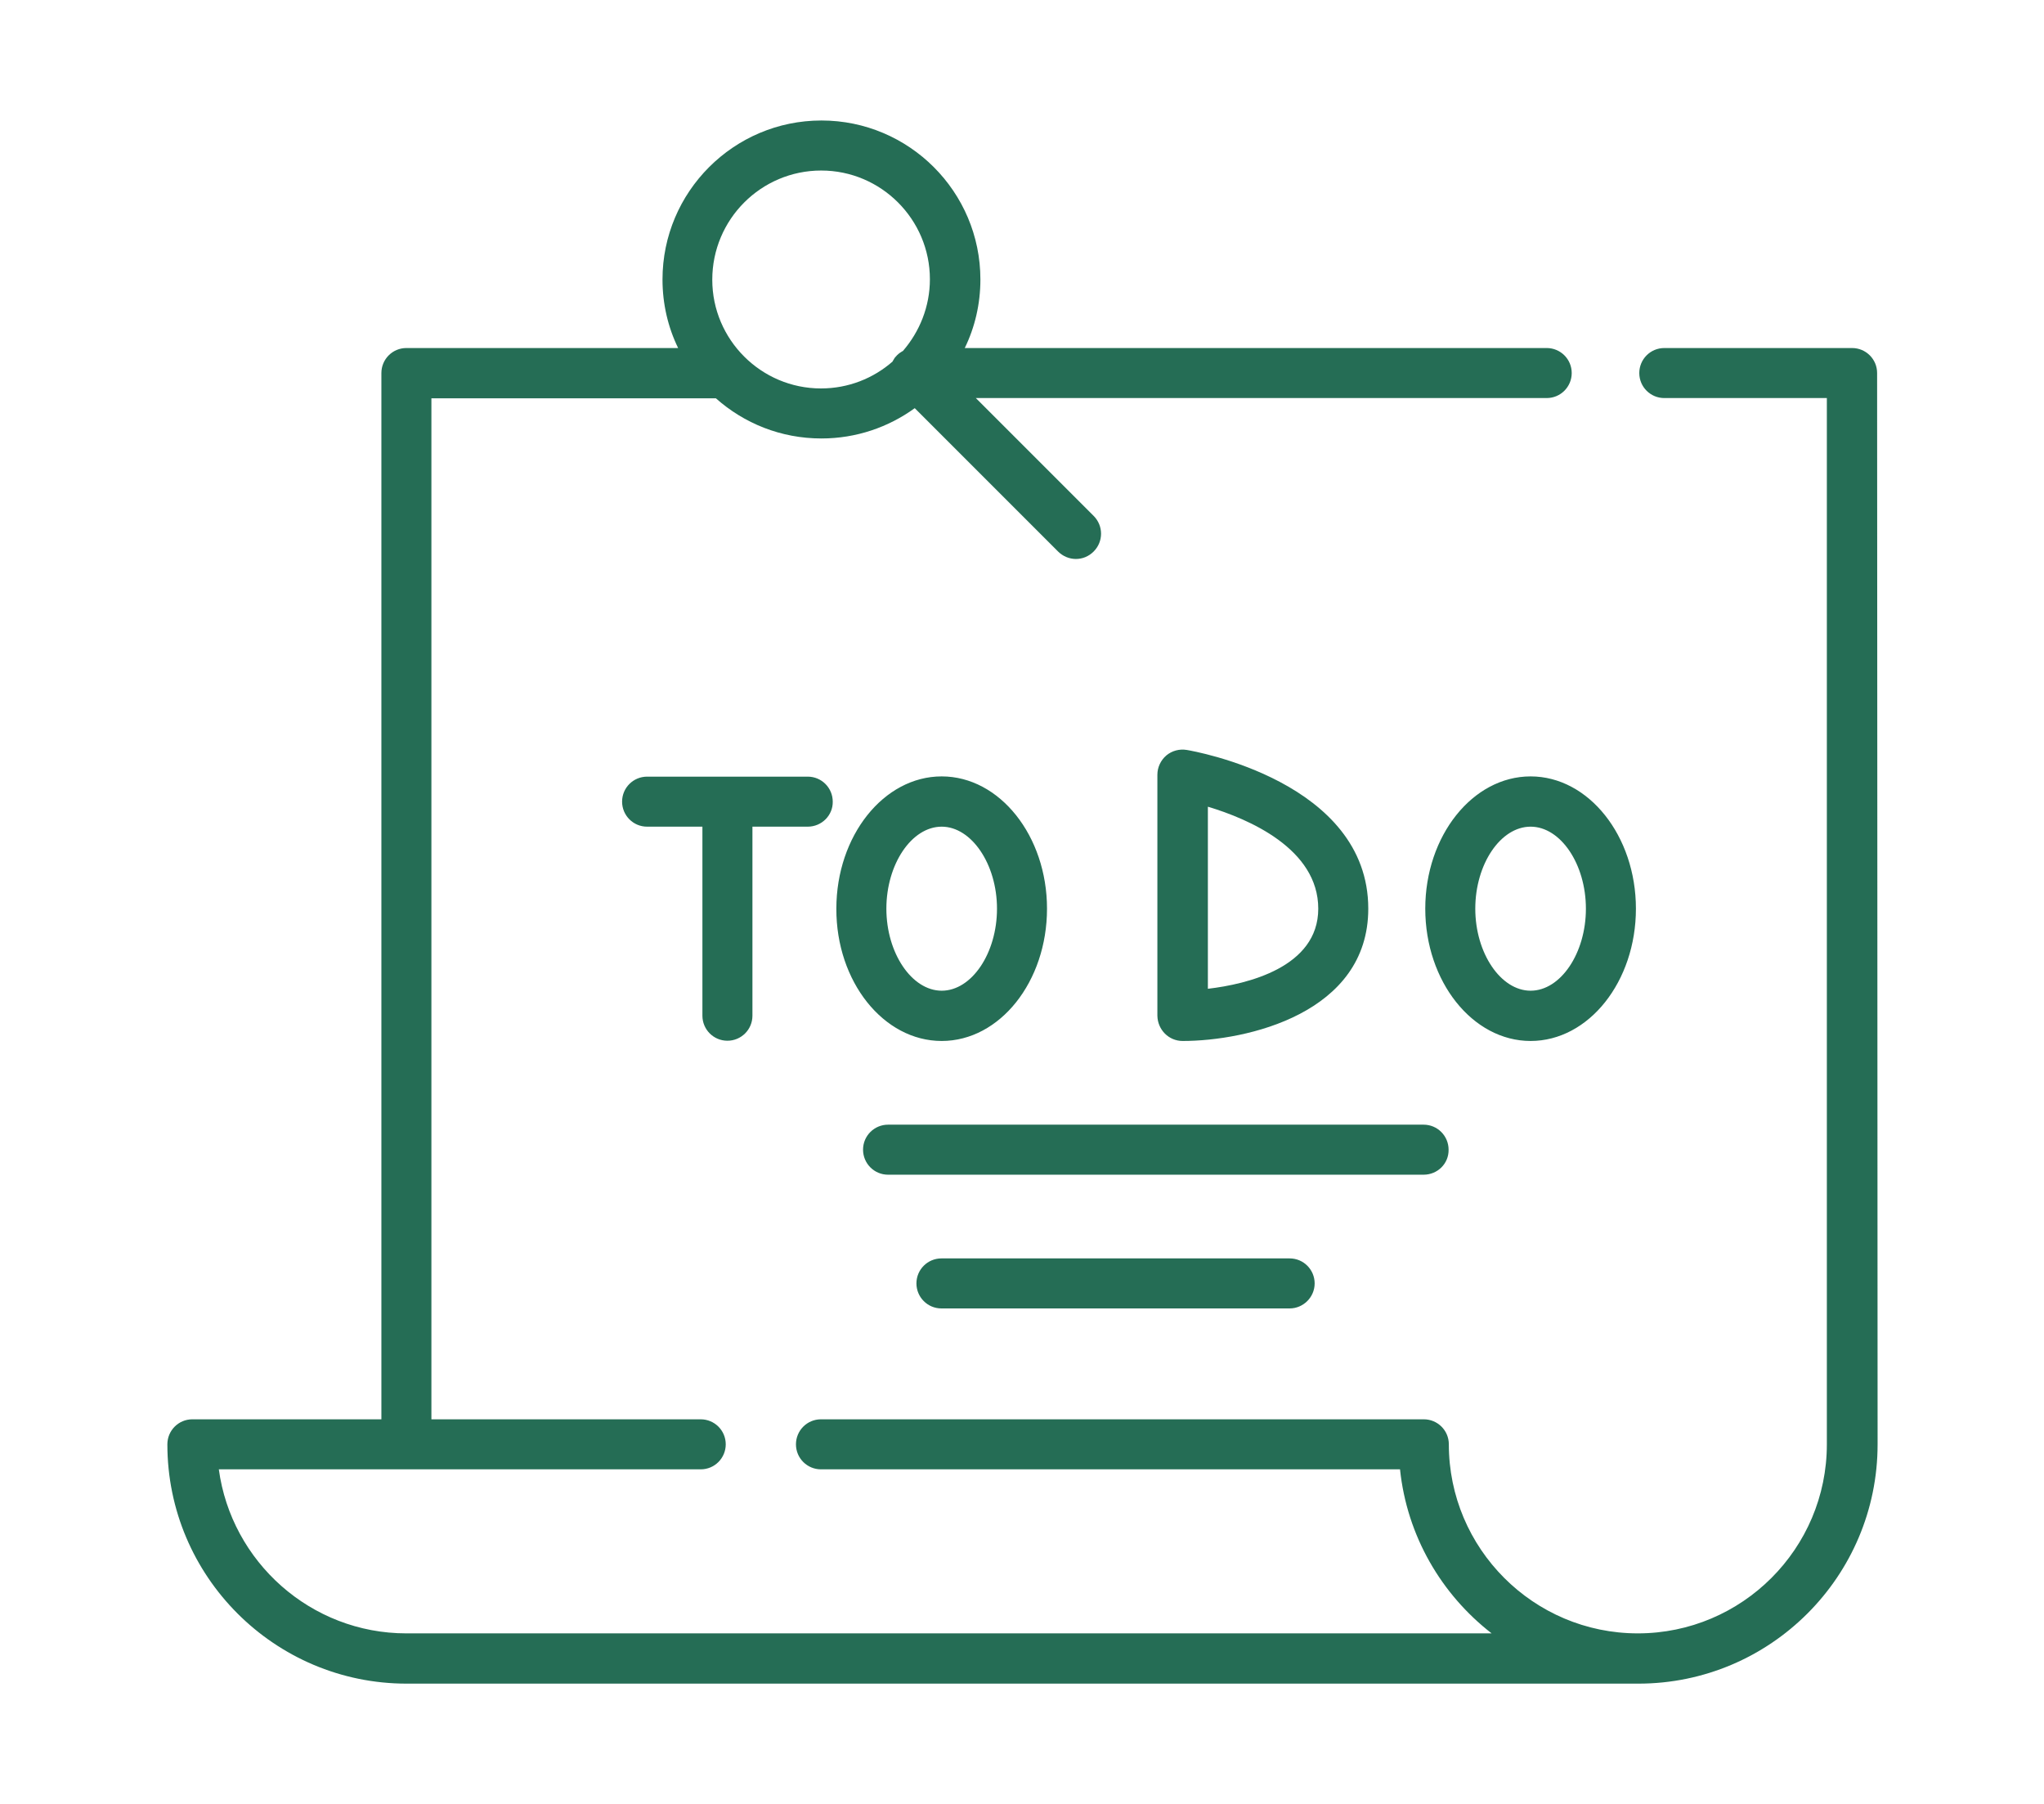 <?xml version="1.0" encoding="utf-8"?>
<!-- Generator: $$$/GeneralStr/196=Adobe Illustrator 27.6.0, SVG Export Plug-In . SVG Version: 6.00 Build 0)  -->
<svg version="1.1" id="Ebene_1" xmlns="http://www.w3.org/2000/svg" xmlns:xlink="http://www.w3.org/1999/xlink" x="0px" y="0px"
	 width="85px" height="75px" viewBox="0 0 85 75" style="enable-background:new 0 0 85 75;" xml:space="preserve">
<style type="text/css">
	.st0{fill:#256D55;}
</style>
<path class="st0" d="M78.06,15.51c0-0.58-0.47-1.04-1.04-1.04l-7.81,0c-0.58,0-1.04,0.47-1.04,1.04c0,0.58,0.47,1.04,1.04,1.04
	l6.76,0l0,43.5c0,4.34-3.53,7.86-7.86,7.86c-4.34,0-7.86-3.53-7.86-7.86c0-0.58-0.47-1.04-1.04-1.04l-25.07,0
	c-0.58,0-1.04,0.47-1.04,1.04c0,0.58,0.47,1.04,1.04,1.04l24.08,0c0.29,2.77,1.72,5.2,3.81,6.82l-45.13,0
	c-3.98,0-7.28-2.98-7.8-6.82l20.04,0c0.58,0,1.04-0.47,1.04-1.04c0-0.58-0.47-1.04-1.04-1.04l-11.2,0l0-42.45l11.83,0
	c1.17,1.04,2.7,1.67,4.39,1.67c1.45,0,2.79-0.47,3.88-1.26l5.96,5.96c0.2,0.2,0.47,0.31,0.74,0.31s0.53-0.1,0.74-0.31
	c0.41-0.41,0.41-1.07,0-1.48l-4.9-4.9l23.74,0c0.58,0,1.04-0.47,1.04-1.04c0-0.58-0.47-1.04-1.04-1.04l-24.2,0
	c0.42-0.86,0.65-1.83,0.65-2.85c0-3.65-2.97-6.61-6.61-6.61c-3.65,0-6.61,2.97-6.61,6.61c0,1.02,0.23,1.99,0.65,2.85l-11.3,0
	c-0.58,0-1.04,0.47-1.04,1.04l0,43.5l-7.86,0c-0.58,0-1.04,0.47-1.04,1.04c0,5.49,4.46,9.95,9.95,9.95l51.22,0
	c5.49,0,9.95-4.46,9.95-9.95L78.06,15.51z M34.15,7.09c2.49,0,4.52,2.03,4.52,4.52c0,1.14-0.43,2.18-1.12,2.98
	c-0.01,0.01-0.03,0.02-0.04,0.02c-0.01,0.01-0.03,0.02-0.04,0.03c-0.02,0.01-0.03,0.02-0.05,0.03c-0.01,0.01-0.02,0.02-0.04,0.03
	c-0.05,0.04-0.1,0.09-0.15,0.15c-0.01,0.01-0.02,0.02-0.03,0.04c-0.01,0.01-0.02,0.03-0.03,0.05c-0.01,0.01-0.02,0.03-0.03,0.05
	c-0.01,0.01-0.02,0.02-0.02,0.04c-0.8,0.7-1.84,1.12-2.98,1.12c-2.49,0-4.52-2.03-4.52-4.52C29.62,9.12,31.65,7.09,34.15,7.09z
	 M33.59,34.37l-2.3,0c0,0.02,0,0.05,0,0.07l0,7.79c0,0.58-0.47,1.04-1.04,1.04c-0.58,0-1.04-0.47-1.04-1.04l0-7.79
	c0-0.02,0-0.05,0-0.07l-2.3,0c-0.58,0-1.04-0.47-1.04-1.04c0-0.58,0.47-1.04,1.04-1.04l6.68,0c0.58,0,1.04,0.47,1.04,1.04
	C34.64,33.9,34.17,34.37,33.59,34.37z M39.16,43.28c2.42,0,4.38-2.47,4.38-5.5c0-3.03-1.97-5.5-4.38-5.5s-4.38,2.47-4.38,5.5
	C34.77,40.81,36.74,43.28,39.16,43.28z M39.16,34.37c1.24,0,2.3,1.56,2.3,3.41c0,1.85-1.05,3.41-2.3,3.41c-1.24,0-2.3-1.56-2.3-3.41
	C36.86,35.93,37.91,34.37,39.16,34.37z M59.27,37.78c0,3.03,1.97,5.5,4.38,5.5c2.42,0,4.38-2.47,4.38-5.5c0-3.03-1.97-5.5-4.38-5.5
	C61.24,32.28,59.27,34.75,59.27,37.78z M65.95,37.78c0,1.85-1.05,3.41-2.3,3.41c-1.24,0-2.3-1.56-2.3-3.41
	c0-1.85,1.05-3.41,2.3-3.41C64.9,34.37,65.95,35.93,65.95,37.78z M49.18,43.28c2.67,0,7.72-1.15,7.72-5.5c0-5.28-7.24-6.55-7.55-6.6
	c-0.3-0.05-0.61,0.03-0.85,0.23c-0.23,0.2-0.37,0.49-0.37,0.8l0,10.02C48.14,42.81,48.6,43.28,49.18,43.28z M54.82,37.78
	c0,2.44-2.96,3.14-4.59,3.33l0-7.57C51.93,34.05,54.82,35.29,54.82,37.78z M59.2,48.84l-22.27,0c-0.58,0-1.04-0.47-1.04-1.04
	c0-0.58,0.47-1.04,1.04-1.04l22.27,0c0.58,0,1.04,0.47,1.04,1.04C60.25,48.38,59.78,48.84,59.2,48.84z M53.63,52.32
	c0.58,0,1.04,0.47,1.04,1.04s-0.47,1.04-1.04,1.04l-14.48,0c-0.58,0-1.04-0.47-1.04-1.04c0-0.58,0.47-1.04,1.04-1.04L53.63,52.32z"
	/>
</svg>
